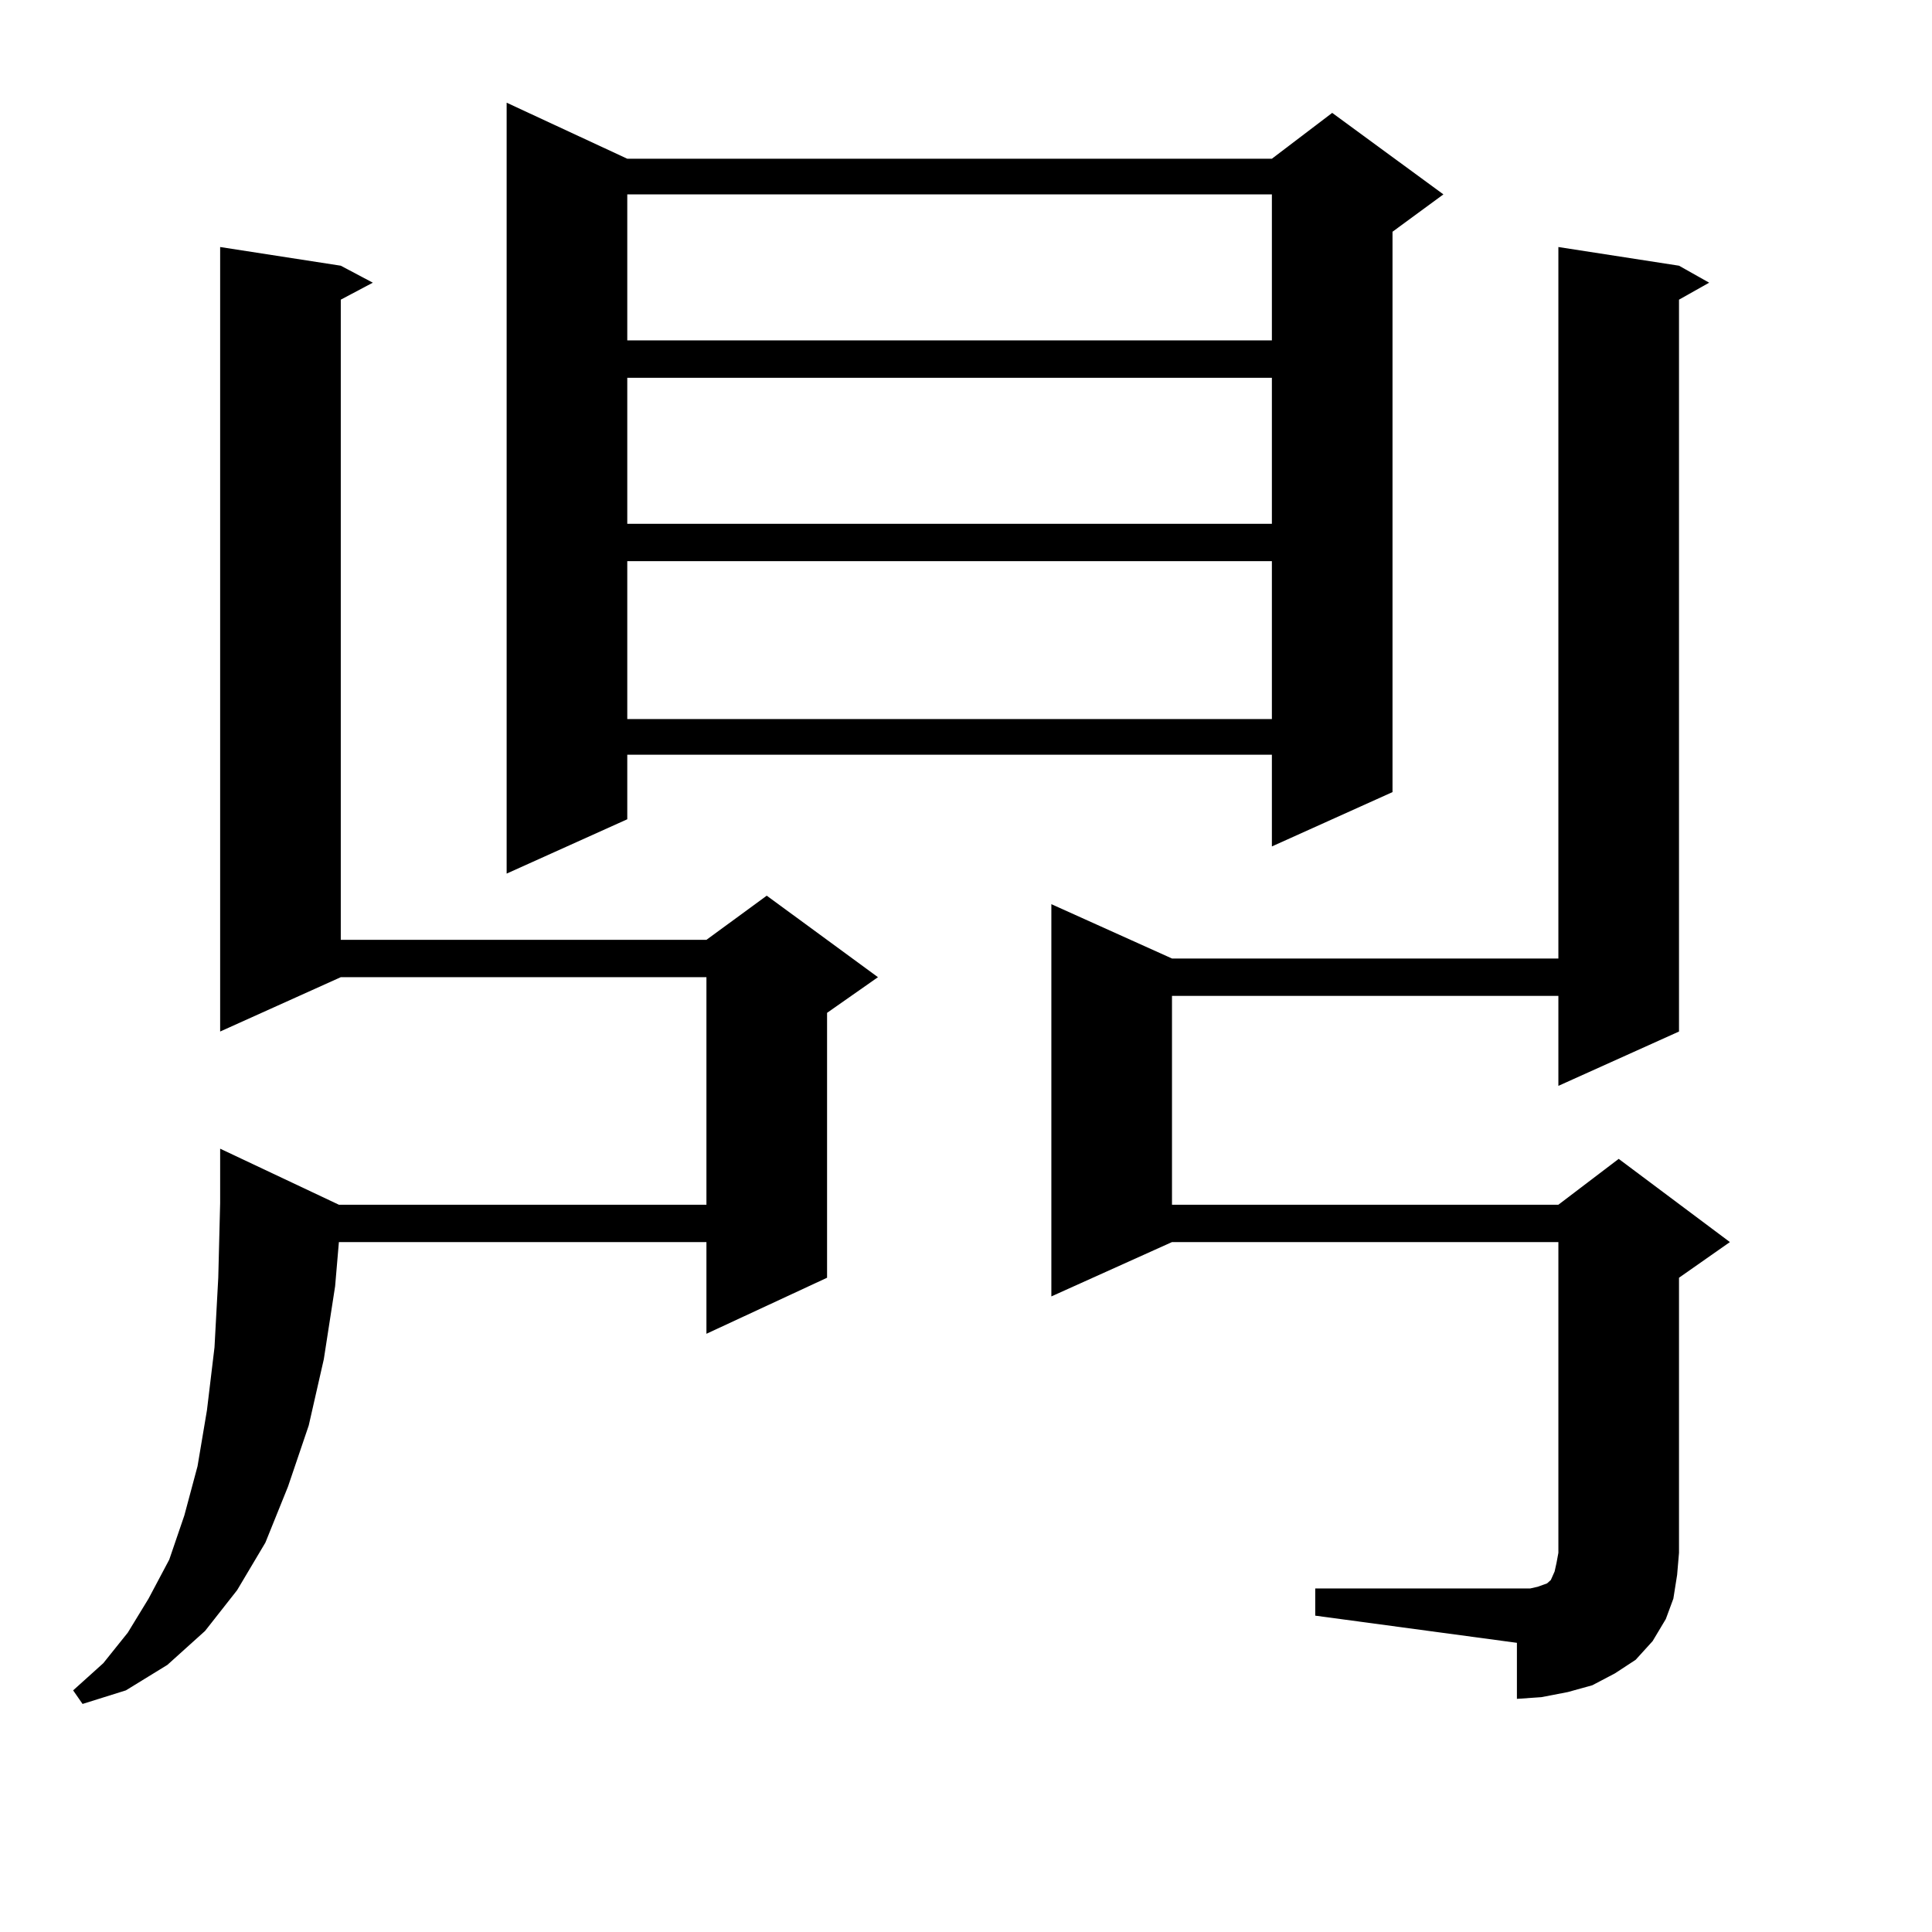 <?xml version="1.0" encoding="utf-8"?>
<!-- Generator: Adobe Illustrator 16.0.0, SVG Export Plug-In . SVG Version: 6.00 Build 0)  -->
<!DOCTYPE svg PUBLIC "-//W3C//DTD SVG 1.1//EN" "http://www.w3.org/Graphics/SVG/1.1/DTD/svg11.dtd">
<svg version="1.1" id="图层_1" xmlns="http://www.w3.org/2000/svg" xmlns:xlink="http://www.w3.org/1999/xlink" x="0px" y="0px"
	 width="1000px" height="1000px" viewBox="0 0 1000 1000" enable-background="new 0 0 1000 1000" xml:space="preserve">
<path d="M175.41,623.563h190.239V505.789H176.386l-62.438,28.125V127.859l62.438,9.668l16.585,8.789l-16.585,8.789v331.348h189.264
	l31.219-22.852l57.56,42.188l-26.341,18.457v137.109l-62.438,29.004v-47.461H175.41l-1.951,22.852l-5.854,37.793l-7.805,34.277
	l-10.731,31.641l-11.707,29.004l-14.634,24.609l-16.585,21.094l-19.512,17.578L65.169,874.93l-22.438,7.031l-4.878-7.031
	l15.609-14.063l12.683-15.82l10.731-17.578l10.731-20.215l7.805-22.852l6.829-25.488l4.878-29.004l3.902-32.52l1.951-36.035
	l0.976-38.672v-28.125L175.41,623.563z M324.675,82.156h333.65l31.219-23.73l57.56,42.188l-26.341,19.336v290.039l-62.438,28.125
	v-47.461h-333.65v33.398l-62.438,28.125V53.152L324.675,82.156z M324.675,100.613v75.586h333.65v-75.586H324.675z M324.675,195.535
	v75.586h333.65v-75.586H324.675z M324.675,290.457v81.738h333.65v-81.738H324.675z M680.764,822.195h104.388h6.829l3.902-0.879
	l4.878-1.758l1.951-1.758l1.951-4.395l0.976-4.395l0.976-5.273v-160.84H606.619l-62.438,28.125V467.996l62.438,28.125h199.995
	V127.859l62.438,9.668l15.609,8.789l-15.609,8.789v378.809l-62.438,28.125v-46.582H606.619v108.105h199.995l31.219-23.73
	l57.56,43.066l-26.341,18.457v142.383l-0.976,11.426l-1.951,12.305l-3.902,10.547l-6.829,11.426l-8.78,9.668l-10.731,7.031
	l-11.707,6.152l-12.683,3.516l-13.658,2.637l-12.683,0.879V850.32l-104.388-14.063V822.195z"/>
</svg>
